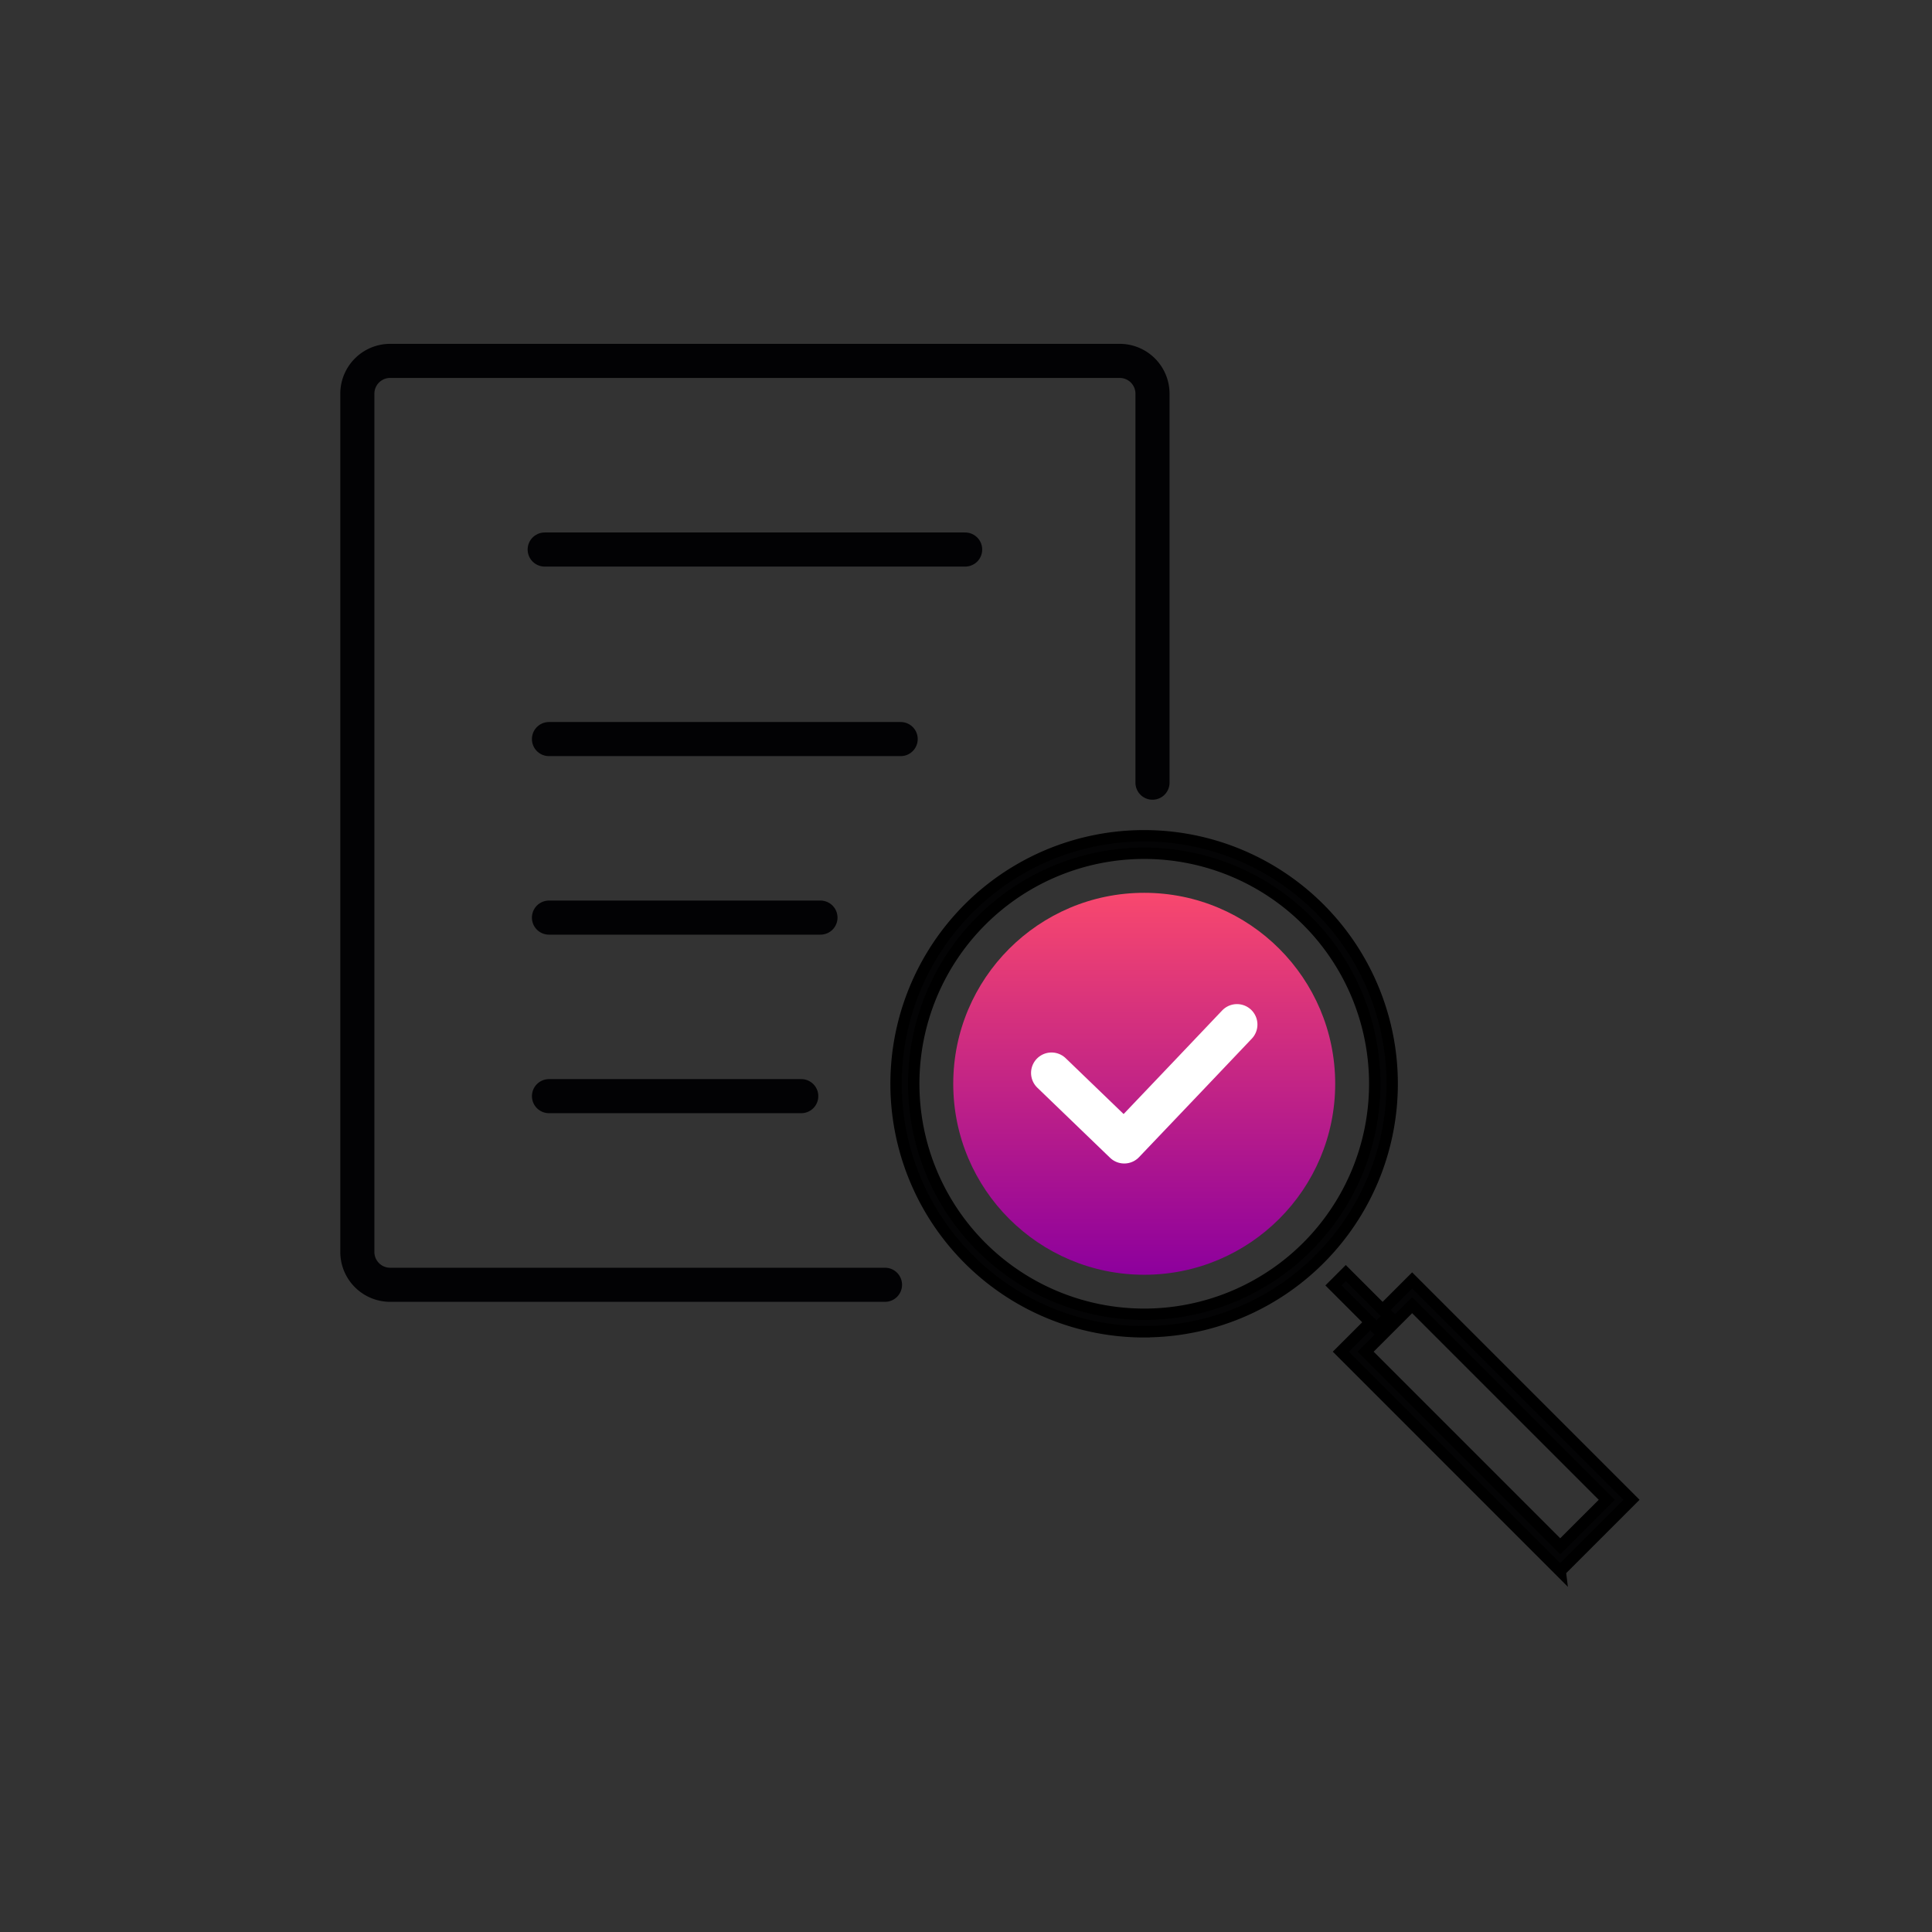 <?xml version="1.0" encoding="UTF-8"?>
<svg xmlns="http://www.w3.org/2000/svg" xmlns:xlink="http://www.w3.org/1999/xlink" id="Icon_enhanced-end-to-end-transparency" width="85" height="85" viewBox="0 0 85 85">
  <rect x="0" y="0" width="85" height="85" fill="#333333" stroke="none"/>
  <defs>
    <linearGradient id="linear-gradient" x1="0.5" x2="0.5" y2="1" gradientUnits="objectBoundingBox">
      <stop offset="0" stop-color="#f8486e"></stop>
      <stop offset="1" stop-color="#8d009d"></stop>
    </linearGradient>
  </defs>
  <rect id="Rectangle_2306" data-name="Rectangle 2306" width="85" height="85" fill="none"></rect>
  <g id="Group_5032" data-name="Group 5032" transform="translate(-245 -180.45)">
    <g id="Group_5033" data-name="Group 5033" transform="translate(-1.275 -3)">
      <g id="icon-list-checkmark" transform="translate(261.997 199.328)">
        <path id="Line_49" data-name="Line 49" d="M0,0H15.474" transform="translate(8.43 16.638)" fill="none" stroke="#020204" stroke-linecap="round" stroke-width="1.5"></path>
        <path id="Line_49-2" data-name="Line 49" d="M0,0H11.945" transform="translate(8.43 24.493)" fill="none" stroke="#020204" stroke-linecap="round" stroke-width="1.5"></path>
        <line id="Line_50" data-name="Line 50" x2="11.099" transform="translate(8.431 32.348)" fill="none" stroke="#020204" stroke-linecap="round" stroke-linejoin="round" stroke-width="1.5"></line>
        <g id="Group_5560" data-name="Group 5560" transform="translate(0 0)">
          <g id="Group_4330" data-name="Group 4330" transform="translate(0 0)">
            <path id="Path_15638" data-name="Path 15638" d="M24.214,41.647H2.473A1.444,1.444,0,0,1,1,40.233V2.414A1.444,1.444,0,0,1,2.473,1H34.51a1.444,1.444,0,0,1,1.473,1.414V19.556" transform="translate(-1 -1)" fill="none" stroke="#020204" stroke-linecap="round" stroke-linejoin="round" stroke-width="1.5"></path>
            <line id="Line_51" data-name="Line 51" x2="18.499" transform="translate(8.242 8.299)" fill="none" stroke="#020204" stroke-linecap="round" stroke-linejoin="round" stroke-width="1.5"></line>
            <g id="Layer_1" data-name="Layer 1" transform="translate(15.83 20.893)">
              <g id="Group_3028" data-name="Group 3028" transform="translate(7.883)">
                <g id="Group_3019" data-name="Group 3019" transform="translate(0)">
                  <path id="Path_5224" data-name="Path 5224" d="M33.908,21.819A10.907,10.907,0,0,0,41.624,3.2a10.912,10.912,0,1,0-7.716,18.623Zm0-21.05A10.146,10.146,0,0,1,44.051,10.912,10.141,10.141,0,1,1,33.908.769Z" transform="translate(-23.003)" fill="#040405" stroke="#000" stroke-width="0.5"></path>
                  <ellipse id="Ellipse_40" data-name="Ellipse 40" cx="8.402" cy="8.402" rx="8.402" ry="8.402" transform="translate(2.504 2.509)" fill="url(#linear-gradient)"></ellipse>
                  <path id="Path_5225" data-name="Path 5225" d="M9.652,55.509l3.137-3.137L3.137,42.72,0,45.857l9.652,9.653ZM11.7,52.373,9.652,54.419,1.09,45.857,3.137,43.81Z" transform="translate(19.556 -23.159)" fill="#040405" stroke="#000" stroke-width="0.5"></path>
                  <rect id="Rectangle_1354" data-name="Rectangle 1354" width="2.674" height="0.769" transform="translate(21.12 21.673) rotate(-135)" fill="#040405" stroke="#000" stroke-width="0.5"></rect>
                  <path id="Path_15637" data-name="Path 15637" d="M31.531,36.129l3.2,3.084,2.937-3.084L39.691,34" transform="translate(-24.704 -25.695)" fill="none" stroke="#fff" stroke-linecap="round" stroke-linejoin="round" stroke-width="1.8"></path>
                </g>
              </g>
            </g>
          </g>
        </g>
      </g>
    </g>
  </g>
</svg>
